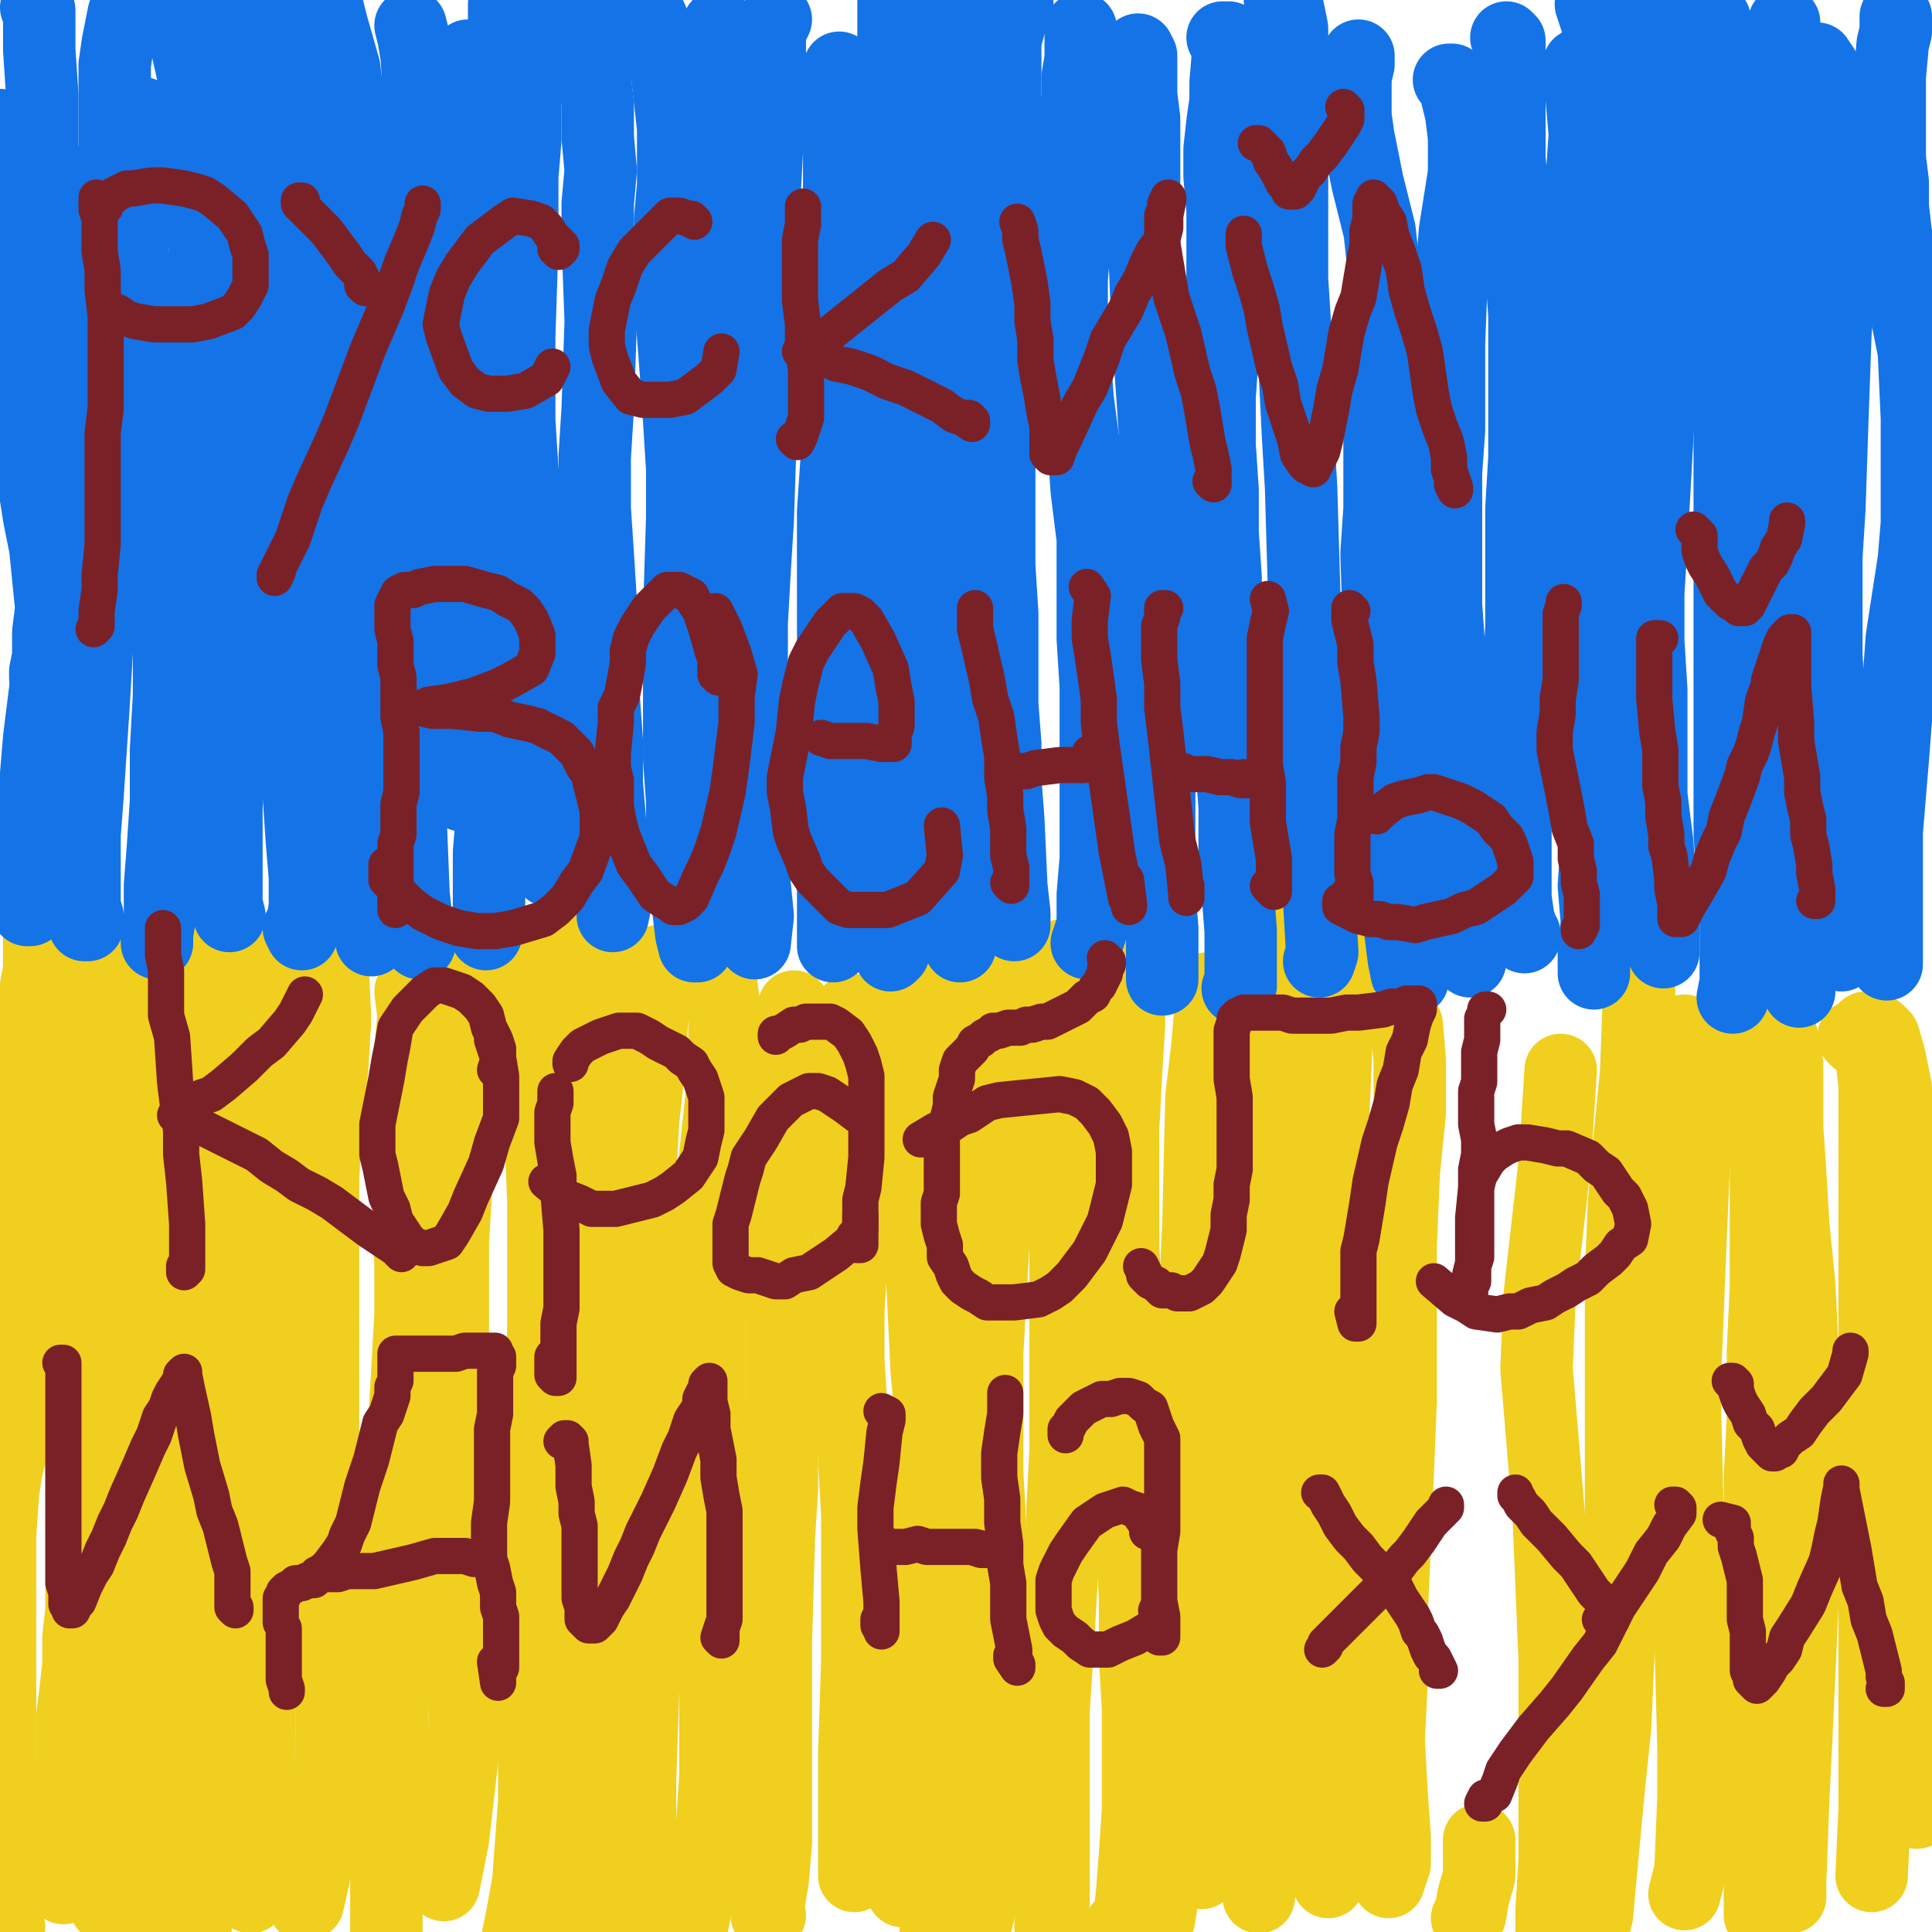 <?xml version="1.0" standalone="yes"?><svg width="640px" height="640px" xmlns="http://www.w3.org/2000/svg" version="1.1"><polyline points="13,307.438 13,307.438 13,307.438 13,306.438 13,306.438 13,307.438 13,309.438 13,316.438 13,321.438 12,326.438 12,332.438 12,338.438 12,345.438 12,352.438 12,359.438 12,366.438 12,373.438 12,387.438 12,395.438 11,403.438 11,410.438 11,417.438 10,425.438 9,432.438 8,440.438 7,448.438 6,455.438 5,463.438 5,471.438 4,479.438 2,487.438 1,494.438 0,508.438 0,515.438 0,521.438 0,527.438 0,532.438 0,537.438 0,542.438 0,546.438 0,550.438 0,555.438 0,559.438 0,563.438 0,567.438 0,571.438 0,575.438 0,579.438 0,583.438 0,586.438 0,590.438 0,593.438 0,596.438 0,600.438 0,606.438 0,609.438 0,612.438 0,615.438 0,618.438 0,622.438 0,625.438 0,627.438 1,630.438 1,633.438 2,635.438 2,637.438 3,638.438 " fill="none" stroke="#f0cf1e" stroke-width="24px" stroke-linecap="round" stroke-linejoin="round" /><polyline points="25,309.438 26,309.438 26,312.438 27,317.438 27,325.438 27,336.438 27,349.438 27,364.438 26,378.438 26,393.438 27,409.438 27,424.438 27,439.438 27,453.438 27,467.438 27,480.438 27,492.438 27,503.438 27,514.438 27,524.438 27,533.438 26,542.438 26,551.438 25,560.438 24,568.438 24,576.438 24,584.438 23,591.438 23,598.438 23,606.438 22,613.438 21,619.438 21,625.438 " fill="none" stroke="#f0cf1e" stroke-width="24px" stroke-linecap="round" stroke-linejoin="round" /><polyline points="33,320.438 33,319.438 34,317.438 34,316.438 35,317.438 35,323.438 36,333.438 37,347.438 38,364.438 38,382.438 39,401.438 41,419.438 42,438.438 42,456.438 42,474.438 42,492.438 42,509.438 42,526.438 41,557.438 41,571.438 39,598.438 38,610.438 36,621.438 35,631.438 " fill="none" stroke="#f0cf1e" stroke-width="24px" stroke-linecap="round" stroke-linejoin="round" /><polyline points="52,325.438 52,323.438 52,323.438 53,336.438 53,349.438 53,365.438 53,378.438 54,397.438 54,437.438 54,462.438 53,481.438 53,498.438 52,515.438 52,531.438 52,547.438 51,562.438 51,577.438 50,592.438 49,602.438 48,610.438 48,619.438 47,630.438 " fill="none" stroke="#f0cf1e" stroke-width="24px" stroke-linecap="round" stroke-linejoin="round" /><polyline points="72,316.438 71,313.438 72,314.438 72,317.438 72,326.438 71,338.438 71,353.438 71,370.438 71,407.438 71,427.438 71,446.438 72,483.438 71,501.438 71,518.438 71,536.438 71,554.438 71,569.438 70,584.438 69,598.438 67,613.438 66,627.438 64,645.438 64,645.438 " fill="none" stroke="#f0cf1e" stroke-width="24px" stroke-linecap="round" stroke-linejoin="round" /><polyline points="94,319.438 94,318.438 95,321.438 95,327.438 95,340.438 94,356.438 93,373.438 93,389.438 92,406.438 92,423.438 91,441.438 91,459.438 91,476.438 88,510.438 87,543.438 86,558.438 86,573.438 85,587.438 85,599.438 84,609.438 83,626.438 83,628.438 " fill="none" stroke="#f0cf1e" stroke-width="24px" stroke-linecap="round" stroke-linejoin="round" /><polyline points="110,315.438 110,317.438 111,337.438 110,354.438 108,371.438 107,390.438 107,408.438 107,425.438 107,442.438 107,458.438 107,474.438 108,488.438 109,502.438 109,517.438 109,532.438 110,547.438 110,560.438 110,574.438 109,587.438 108,599.438 106,611.438 104,621.438 102,630.438 101,631.438 " fill="none" stroke="#f0cf1e" stroke-width="24px" stroke-linecap="round" stroke-linejoin="round" /><polyline points="136,328.438 137,336.438 136,347.438 136,362.438 135,380.438 135,399.438 136,418.438 136,435.438 135,453.438 134,470.438 134,487.438 133,504.438 132,522.438 132,538.438 131,552.438 130,566.438 130,581.438 129,593.438 129,605.438 128,616.438 128,626.438 128,634.438 128,640.438 128,641.438 " fill="none" stroke="#f0cf1e" stroke-width="24px" stroke-linecap="round" stroke-linejoin="round" /><polyline points="155,317.438 156,332.438 156,345.438 154,360.438 152,377.438 151,394.438 150,411.438 150,445.438 150,462.438 151,493.438 152,509.438 152,527.438 153,544.438 154,558.438 154,571.438 153,583.438 150,609.438 147,624.438 " fill="none" stroke="#f0cf1e" stroke-width="24px" stroke-linecap="round" stroke-linejoin="round" /><polyline points="177,314.438 178,315.438 179,323.438 179,336.438 179,353.438 179,374.438 180,397.438 180,420.438 180,441.438 179,462.438 179,481.438 178,499.438 178,517.438 178,535.438 178,552.438 177,568.438 177,582.438 177,596.438 175,623.438 173,634.438 171,644.438 168,655.438 " fill="none" stroke="#f0cf1e" stroke-width="24px" stroke-linecap="round" stroke-linejoin="round" /><polyline points="197,308.438 199,310.438 199,317.438 198,331.438 197,343.438 196,360.438 195,379.438 195,403.438 195,417.438 195,441.438 196,459.438 197,476.438 198,492.438 198,509.438 199,526.438 199,543.438 198,559.438 196,574.438 194,587.438 193,600.438 191,613.438 189,624.438 188,635.438 " fill="none" stroke="#f0cf1e" stroke-width="24px" stroke-linecap="round" stroke-linejoin="round" /><polyline points="218,318.438 218,320.438 218,326.438 216,337.438 215,353.438 213,371.438 212,390.438 212,409.438 213,429.438 214,448.438 215,465.438 215,482.438 215,514.438 215,529.438 214,544.438 213,560.438 212,590.438 212,603.438 211,626.438 210,634.438 210,639.438 212,637.438 " fill="none" stroke="#f0cf1e" stroke-width="24px" stroke-linecap="round" stroke-linejoin="round" /><polyline points="238,325.438 239,326.438 240,334.438 240,346.438 239,363.438 237,382.438 236,402.438 235,423.438 235,444.438 235,463.438 236,501.438 237,519.438 237,536.438 237,552.438 237,588.438 236,603.438 234,617.438 231,629.438 229,639.438 227,649.438 " fill="none" stroke="#f0cf1e" stroke-width="24px" stroke-linecap="round" stroke-linejoin="round" /><polyline points="263,333.438 263,352.438 261,373.438 259,393.438 258,409.438 259,439.438 259,457.438 259,476.438 259,493.438 258,509.438 257,544.438 257,561.438 257,579.438 257,610.438 256,622.438 254,634.438 255,634.438 " fill="none" stroke="#f0cf1e" stroke-width="24px" stroke-linecap="round" stroke-linejoin="round" /><polyline points="282,334.438 284,341.438 285,352.438 284,366.438 283,382.438 282,400.438 282,418.438 281,434.438 281,450.438 282,466.438 284,501.438 284,534.438 284,550.438 283,580.438 283,592.438 283,604.438 283,613.438 283,619.438 283,621.438 " fill="none" stroke="#f0cf1e" stroke-width="24px" stroke-linecap="round" stroke-linejoin="round" /><polyline points="304,328.438 306,355.438 306,373.438 305,392.438 305,413.438 306,433.438 307,454.438 309,474.438 312,494.438 315,513.438 317,548.438 316,562.438 314,577.438 312,591.438 312,605.438 311,618.438 311,628.438 310,636.438 310,642.438 310,645.438 312,642.438 " fill="none" stroke="#f0cf1e" stroke-width="24px" stroke-linecap="round" stroke-linejoin="round" /><polyline points="325,323.438 325,336.438 324,353.438 320,371.438 316,390.438 313,411.438 310,432.438 308,455.438 307,476.438 305,494.438 303,513.438 301,531.438 301,550.438 301,568.438 300,584.438 300,599.438 299,611.438 299,620.438 299,626.438 300,625.438 " fill="none" stroke="#f0cf1e" stroke-width="24px" stroke-linecap="round" stroke-linejoin="round" /><polyline points="330,325.438 331,329.438 331,340.438 331,355.438 330,393.438 329,412.438 328,430.438 327,448.438 327,467.438 327,487.438 328,505.438 329,520.438 329,535.438 330,552.438 330,569.438 330,584.438 329,602.438 327,615.438 326,626.438 324,634.438 323,638.438 " fill="none" stroke="#f0cf1e" stroke-width="24px" stroke-linecap="round" stroke-linejoin="round" /><polyline points="351,318.438 352,316.438 353,317.438 353,320.438 353,328.438 353,342.438 352,359.438 352,379.438 353,399.438 353,419.438 353,439.438 353,459.438 353,480.438 352,499.438 352,517.438 351,534.438 350,551.438 349,566.438 349,593.438 349,606.438 349,619.438 349,630.438 348,637.438 348,638.438 " fill="none" stroke="#f0cf1e" stroke-width="24px" stroke-linecap="round" stroke-linejoin="round" /><polyline points="372,319.438 373,319.438 374,327.438 374,339.438 373,355.438 372,374.438 372,393.438 372,412.438 373,430.438 373,450.438 374,469.438 375,509.438 376,529.438 376,548.438 377,566.438 377,583.438 377,599.438 376,614.438 375,627.438 374,636.438 371,638.438 " fill="none" stroke="#f0cf1e" stroke-width="24px" stroke-linecap="round" stroke-linejoin="round" /><polyline points="398,328.438 400,327.438 401,334.438 400,346.438 398,363.438 397,405.438 396,427.438 395,447.438 394,465.438 394,484.438 393,503.438 393,521.438 390,552.438 389,568.438 389,584.438 388,599.438 387,611.438 386,622.438 384,635.438 384,635.438 " fill="none" stroke="#f0cf1e" stroke-width="24px" stroke-linecap="round" stroke-linejoin="round" /><polyline points="425,311.438 427,317.438 426,327.438 424,339.438 420,369.438 419,387.438 419,404.438 419,422.438 420,439.438 421,456.438 421,474.438 422,510.438 422,529.438 422,547.438 421,565.438 420,599.438 419,612.438 417,628.438 417,628.438 " fill="none" stroke="#f0cf1e" stroke-width="24px" stroke-linecap="round" stroke-linejoin="round" /><polyline points="405,426.438 407,455.438 408,482.438 408,506.438 405,530.438 402,554.438 400,577.438 399,598.438 398,620.438 " fill="none" stroke="#f0cf1e" stroke-width="24px" stroke-linecap="round" stroke-linejoin="round" /><polyline points="466,339.438 467,351.438 467,368.438 465,388.438 464,412.438 464,437.438 464,463.438 463,488.438 462,511.438 461,534.438 461,556.438 460,576.438 461,594.438 462,608.438 462,617.438 460,623.438 " fill="none" stroke="#f0cf1e" stroke-width="24px" stroke-linecap="round" stroke-linejoin="round" /><polyline points="439,294.438 442,296.438 444,302.438 444,316.438 443,337.438 442,361.438 441,384.438 441,407.438 442,428.438 443,448.438 443,469.438 442,490.438 441,512.438 440,552.438 440,570.438 441,587.438 441,603.438 441,614.438 441,620.438 440,623.438 " fill="none" stroke="#f0cf1e" stroke-width="24px" stroke-linecap="round" stroke-linejoin="round" /><polyline points="490,609.438 490,621.438 488,628.438 487,634.438 486,635.438 " fill="none" stroke="#f0cf1e" stroke-width="24px" stroke-linecap="round" stroke-linejoin="round" /><polyline points="517,354.438 515,385.438 510,429.438 509,453.438 513,501.438 514,525.438 515,549.438 515,573.438 515,596.438 515,616.438 514,632.438 514,641.438 514,644.438 " fill="none" stroke="#f0cf1e" stroke-width="24px" stroke-linecap="round" stroke-linejoin="round" /><polyline points="539,320.438 543,328.438 542,355.438 540,375.438 538,398.438 537,421.438 537,442.438 537,461.438 537,482.438 537,505.438 537,528.438 535,572.438 533,591.438 530,623.438 529,634.438 527,642.438 " fill="none" stroke="#f0cf1e" stroke-width="24px" stroke-linecap="round" stroke-linejoin="round" /><polyline points="558,341.438 561,342.438 564,355.438 561,387.438 560,410.438 559,435.438 558,459.438 559,502.438 560,541.438 561,579.438 561,595.438 560,619.438 558,627.438 " fill="none" stroke="#f0cf1e" stroke-width="24px" stroke-linecap="round" stroke-linejoin="round" /><polyline points="577,343.438 580,347.438 583,356.438 584,369.438 585,385.438 585,405.438 585,426.438 584,447.438 584,469.438 583,489.438 583,509.438 582,549.438 582,569.438 583,607.438 583,621.438 583,631.438 583,634.438 " fill="none" stroke="#f0cf1e" stroke-width="24px" stroke-linecap="round" stroke-linejoin="round" /><polyline points="590,342.438 591,346.438 592,352.438 592,361.438 592,373.438 593,388.438 594,405.438 596,425.438 597,445.438 598,467.438 598,488.438 598,510.438 597,532.438 596,554.438 595,576.438 594,596.438 593,623.438 593,628.438 " fill="none" stroke="#f0cf1e" stroke-width="24px" stroke-linecap="round" stroke-linejoin="round" /><polyline points="614,343.438 615,344.438 618,346.438 620,350.438 621,359.438 621,371.438 621,387.438 621,406.438 621,427.438 621,449.438 621,472.438 621,494.438 621,517.438 621,540.438 621,582.438 621,599.438 620,621.438 " fill="none" stroke="#f0cf1e" stroke-width="24px" stroke-linecap="round" stroke-linejoin="round" /><polyline points="618,340.438 619,340.438 622,341.438 624,343.438 626,350.438 628,360.438 629,375.438 629,393.438 630,415.438 631,437.438 631,460.438 632,483.438 633,507.438 634,531.438 635,556.438 635,600.438 " fill="none" stroke="#f0cf1e" stroke-width="24px" stroke-linecap="round" stroke-linejoin="round" /><polyline points="9,301.438 9,301.438 10,301.438 10,300.438 10,298.438 11,291.438 11,284.438 11,276.438 12,267.438 12,256.438 13,244.438 16,220.438 19,197.438 21,186.438 22,176.438 23,157.438 22,148.438 21,138.438 20,128.438 19,118.438 18,108.438 17,88.438 16,78.438 15,58.438 14,48.438 14,39.438 14,31.438 13,16.438 13,3.438 12,2.438 " fill="none" stroke="#1473e7" stroke-width="24px" stroke-linecap="round" stroke-linejoin="round" /><polyline points="28,305.438 28,306.438 29,306.438 29,306.438 29,306.438 29,305.438 29,303.438 28,300.438 28,294.438 28,286.438 28,276.438 29,263.438 31,233.438 32,216.438 33,198.438 34,181.438 34,164.438 35,147.438 36,129.438 37,111.438 37,95.438 38,80.438 38,66.438 38,54.438 38,42.438 38,31.438 38,21.438 39,14.438 41,4.438 " fill="none" stroke="#1473e7" stroke-width="24px" stroke-linecap="round" stroke-linejoin="round" /><polyline points="52,311.438 52,312.438 52,312.438 52,309.438 53,303.438 53,293.438 54,280.438 55,265.438 55,248.438 56,230.438 56,210.438 56,190.438 57,170.438 59,149.438 65,112.438 67,96.438 68,82.438 68,68.438 68,54.438 67,41.438 65,29.438 61,11.438 60,6.438 " fill="none" stroke="#1473e7" stroke-width="24px" stroke-linecap="round" stroke-linejoin="round" /><polyline points="76,303.438 75,299.438 75,291.438 75,280.438 75,267.438 76,251.438 76,233.438 76,214.438 76,194.438 76,174.438 75,154.438 73,134.438 73,116.438 73,98.438 73,82.438 73,66.438 73,51.438 74,38.438 76,26.438 78,16.438 79,2.438 79,0 " fill="none" stroke="#1473e7" stroke-width="24px" stroke-linecap="round" stroke-linejoin="round" /><polyline points="99,307.438 100,309.438 100,309.438 100,306.438 101,300.438 101,290.438 100,278.438 99,263.438 98,247.438 97,229.438 95,211.438 95,193.438 94,175.438 94,158.438 94,128.438 94,113.438 95,98.438 95,86.438 96,74.438 96,62.438 96,51.438 96,30.438 96,21.438 94,12.438 92,4.438 90,0 " fill="none" stroke="#1473e7" stroke-width="24px" stroke-linecap="round" stroke-linejoin="round" /><polyline points="123,309.438 123,311.438 123,311.438 123,311.438 123,308.438 123,303.438 122,283.438 121,270.438 120,254.438 118,219.438 116,201.438 114,183.438 113,166.438 115,132.438 115,117.438 116,90.438 117,79.438 117,68.438 117,58.438 116,47.438 116,38.438 115,30.438 114,22.438 112,15.438 110,8.438 108,0.438 108,1.438 " fill="none" stroke="#1473e7" stroke-width="24px" stroke-linecap="round" stroke-linejoin="round" /><polyline points="140,309.438 139,312.438 139,310.438 138,305.438 137,296.438 136,271.438 136,255.438 135,238.438 135,199.438 135,178.438 135,159.438 135,142.438 137,110.438 138,95.438 138,81.438 138,68.438 139,43.438 139,33.438 138,18.438 137,12.438 136,8.438 136,8.438 " fill="none" stroke="#1473e7" stroke-width="24px" stroke-linecap="round" stroke-linejoin="round" /><polyline points="161,309.438 162,302.438 162,293.438 162,282.438 163,270.438 164,257.438 164,244.438 164,230.438 164,215.438 164,199.438 164,182.438 164,166.438 164,151.438 164,136.438 164,121.438 164,107.438 164,94.438 165,81.438 166,69.438 167,58.438 168,47.438 168,38.438 168,29.438 168,20.438 167,6.438 167,2.438 167,1.438 " fill="none" stroke="#1473e7" stroke-width="24px" stroke-linecap="round" stroke-linejoin="round" /><polyline points="182,288.438 182,278.438 181,264.438 180,249.438 179,234.438 178,218.438 177,202.438 176,186.438 175,171.438 173,155.438 172,139.438 172,125.438 172,111.438 173,80.438 173,70.438 173,58.438 174,46.438 174,32.438 176,23.438 176,15.438 176,8.438 177,2.438 177,0.438 " fill="none" stroke="#1473e7" stroke-width="24px" stroke-linecap="round" stroke-linejoin="round" /><polyline points="203,303.438 204,298.438 203,292.438 203,282.438 202,271.438 201,259.438 201,245.438 200,231.438 199,215.438 199,199.438 198,183.438 197,168.438 197,151.438 198,135.438 199,106.438 198,79.438 198,67.438 199,56.438 198,45.438 198,34.438 197,25.438 196,17.438 195,10.438 194,6.438 " fill="none" stroke="#1473e7" stroke-width="24px" stroke-linecap="round" stroke-linejoin="round" /><polyline points="231,313.438 230,313.438 229,309.438 227,292.438 226,279.438 226,265.438 225,251.438 225,236.438 225,219.438 225,203.438 226,171.438 226,155.438 225,139.438 224,124.438 223,111.438 222,97.438 222,84.438 222,72.438 223,61.438 223,50.438 223,42.438 222,33.438 221,24.438 219,15.438 216,6.438 215,4.438 " fill="none" stroke="#1473e7" stroke-width="24px" stroke-linecap="round" stroke-linejoin="round" /><polyline points="250,312.438 251,303.438 250,293.438 249,281.438 249,268.438 249,253.438 249,223.438 249,206.438 250,188.438 251,172.438 252,142.438 254,127.438 255,114.438 255,102.438 255,90.438 254,79.438 253,69.438 254,50.438 255,40.438 255,23.438 255,15.438 255,10.438 257,6.438 " fill="none" stroke="#1473e7" stroke-width="24px" stroke-linecap="round" stroke-linejoin="round" /><polyline points="276,312.438 276,313.438 276,310.438 276,304.438 276,295.438 276,285.438 277,273.438 277,260.438 276,245.438 276,229.438 276,213.438 276,197.438 276,183.438 276,169.438 277,154.438 278,140.438 279,126.438 279,113.438 279,102.438 278,90.438 278,77.438 278,64.438 278,44.438 278,35.438 278,24.438 278,22.438 " fill="none" stroke="#1473e7" stroke-width="24px" stroke-linecap="round" stroke-linejoin="round" /><polyline points="295,316.438 296,315.438 296,310.438 296,303.438 296,294.438 296,282.438 296,269.438 295,253.438 294,239.438 293,223.438 292,207.438 291,192.438 291,178.438 291,164.438 293,150.438 293,136.438 293,123.438 294,111.438 294,88.438 294,77.438 295,66.438 295,57.438 296,39.438 296,30.438 296,21.438 296,13.438 296,6.438 296,1.438 296,0 " fill="none" stroke="#1473e7" stroke-width="24px" stroke-linecap="round" stroke-linejoin="round" /><polyline points="318,313.438 318,302.438 318,292.438 317,279.438 317,266.438 316,254.438 315,241.438 314,227.438 314,211.438 313,180.438 313,166.438 313,152.438 313,125.438 313,114.438 315,90.438 316,79.438 316,69.438 316,59.438 316,48.438 316,38.438 316,29.438 316,21.438 315,14.438 314,8.438 313,5.438 313,3.438 " fill="none" stroke="#1473e7" stroke-width="24px" stroke-linecap="round" stroke-linejoin="round" /><polyline points="336,306.438 336,302.438 335,293.438 334,271.438 333,258.438 333,246.438 332,233.438 332,218.438 332,203.438 331,187.438 331,171.438 331,155.438 332,139.438 333,124.438 333,112.438 333,100.438 333,90.438 333,68.438 334,58.438 334,49.438 333,31.438 333,22.438 333,13.438 336,2.438 337,1.438 337,2.438 " fill="none" stroke="#1473e7" stroke-width="24px" stroke-linecap="round" stroke-linejoin="round" /><polyline points="360,312.438 362,306.438 362,296.438 363,284.438 363,270.438 363,255.438 363,242.438 363,227.438 362,211.438 362,194.438 362,178.438 360,162.438 359,147.438 357,132.438 355,105.438 355,92.438 356,80.438 356,69.438 357,59.438 357,40.438 357,32.438 357,25.438 358,19.438 358,14.438 358,11.438 358,9.438 358,10.438 " fill="none" stroke="#1473e7" stroke-width="24px" stroke-linecap="round" stroke-linejoin="round" /><polyline points="385,324.438 385,322.438 385,316.438 385,307.438 384,295.438 384,281.438 384,266.438 384,250.438 384,217.438 384,183.438 384,165.438 383,149.438 382,134.438 381,120.438 380,105.438 379,79.438 379,68.438 379,49.438 379,39.438 378,31.438 378,26.438 378,23.438 378,21.438 378,18.438 377,16.438 " fill="none" stroke="#1473e7" stroke-width="24px" stroke-linecap="round" stroke-linejoin="round" /><polyline points="410,327.438 411,326.438 411,319.438 411,308.438 410,295.438 409,281.438 409,267.438 408,253.438 407,239.438 407,224.438 406,208.438 406,191.438 405,176.438 405,162.438 404,147.438 404,131.438 405,117.438 405,92.438 405,80.438 405,69.438 404,58.438 404,49.438 405,40.438 406,33.438 406,27.438 407,15.438 407,12.438 405,12.438 " fill="none" stroke="#1473e7" stroke-width="24px" stroke-linecap="round" stroke-linejoin="round" /><polyline points="437,318.438 438,315.438 437,298.438 436,286.438 436,272.438 435,257.438 435,243.438 434,227.438 433,211.438 432,195.438 431,161.438 430,144.438 429,124.438 429,108.438 428,92.438 428,77.438 428,64.438 428,52.438 428,41.438 428,22.438 428,15.438 428,9.438 427,4.438 426,0 425,0 424,0 " fill="none" stroke="#1473e7" stroke-width="24px" stroke-linecap="round" stroke-linejoin="round" /><polyline points="467,321.438 468,324.438 467,324.438 466,322.438 465,317.438 464,309.438 463,300.438 462,288.438 460,261.438 459,246.438 458,230.438 457,214.438 456,183.438 457,168.438 457,154.438 457,141.438 457,128.438 458,117.438 458,106.438 458,85.438 457,76.438 455,68.438 453,60.438 450,45.438 449,38.438 449,32.438 449,25.438 450,21.438 450,18.438 " fill="none" stroke="#1473e7" stroke-width="24px" stroke-linecap="round" stroke-linejoin="round" /><polyline points="487,318.438 486,311.438 485,301.438 484,287.438 483,272.438 482,257.438 482,242.438 480,214.438 479,200.438 479,185.438 479,171.438 479,156.438 480,142.438 480,127.438 480,113.438 481,88.438 482,76.438 485,57.438 485,45.438 484,37.438 482,29.438 481,26.438 480,26.438 " fill="none" stroke="#1473e7" stroke-width="24px" stroke-linecap="round" stroke-linejoin="round" /><polyline points="505,309.438 505,310.438 503,304.438 502,297.438 502,289.438 502,269.438 503,257.438 503,243.438 503,226.438 504,207.438 504,187.438 504,168.438 505,151.438 505,135.438 505,119.438 505,104.438 504,90.438 501,63.438 500,52.438 500,41.438 500,31.438 500,18.438 500,13.438 499,12.438 " fill="none" stroke="#1473e7" stroke-width="24px" stroke-linecap="round" stroke-linejoin="round" /><polyline points="528,322.438 528,315.438 529,305.438 528,293.438 529,278.438 529,262.438 530,245.438 531,230.438 532,213.438 532,197.438 534,181.438 534,165.438 534,151.438 535,138.438 535,125.438 535,113.438 535,101.438 535,91.438 535,80.438 533,59.438 532,51.438 532,43.438 531,36.438 530,29.438 530,14.438 529,7.438 527,1.438 " fill="none" stroke="#1473e7" stroke-width="24px" stroke-linecap="round" stroke-linejoin="round" /><polyline points="551,315.438 551,312.438 551,305.438 550,294.438 549,279.438 547,263.438 547,245.438 547,228.438 546,212.438 546,196.438 547,180.438 548,162.438 549,144.438 550,128.438 551,113.438 552,93.438 551,74.438 550,61.438 550,49.438 549,37.438 549,27.438 549,18.438 549,9.438 549,2.438 549,0 548,0.438 " fill="none" stroke="#1473e7" stroke-width="24px" stroke-linecap="round" stroke-linejoin="round" /><polyline points="574,330.438 575,325.438 575,317.438 575,306.438 574,292.438 573,276.438 573,259.438 573,242.438 573,226.438 573,209.438 573,192.438 573,175.438 573,159.438 573,143.438 573,129.438 573,116.438 573,103.438 573,91.438 572,79.438 572,68.438 571,57.438 570,47.438 570,37.438 570,29.438 570,21.438 570,15.438 569,10.438 568,6.438 568,6.438 " fill="none" stroke="#1473e7" stroke-width="24px" stroke-linecap="round" stroke-linejoin="round" /><polyline points="596,328.438 596,327.438 596,323.438 596,317.438 595,307.438 594,294.438 593,265.438 593,249.438 592,233.438 592,200.438 592,184.438 592,169.438 593,155.438 593,142.438 593,129.438 594,116.438 594,103.438 594,91.438 592,66.438 592,54.438 591,42.438 591,31.438 591,14.438 591,7.438 " fill="none" stroke="#1473e7" stroke-width="24px" stroke-linecap="round" stroke-linejoin="round" /><polyline points="610,314.438 610,316.438 610,315.438 609,312.438 609,306.438 608,297.438 608,286.438 607,274.438 607,261.438 606,232.438 605,217.438 605,184.438 606,168.438 607,138.438 608,110.438 609,98.438 609,86.438 609,75.438 609,65.438 608,46.438 607,38.438 606,31.438 605,26.438 604,22.438 602,19.438 " fill="none" stroke="#1473e7" stroke-width="24px" stroke-linecap="round" stroke-linejoin="round" /><polyline points="625,319.438 625,318.438 625,316.438 625,312.438 625,305.438 625,296.438 625,286.438 625,275.438 626,263.438 627,251.438 629,225.438 630,211.438 632,198.438 634,185.438 635,173.438 635,149.438 635,138.438 634,116.438 632,106.438 631,96.438 630,86.438 628,77.438 627,68.438 627,60.438 626,52.438 626,45.438 626,38.438 626,31.438 626,25.438 627,14.438 628,10.438 628,7.438 628,6.438 628,5.438 " fill="none" stroke="#1473e7" stroke-width="24px" stroke-linecap="round" stroke-linejoin="round" /><polyline points="15,224.438 15,222.438 16,217.438 16,209.438 17,201.438 15,181.438 13,171.438 10,152.438 8,143.438 6,124.438 5,115.438 3,100.438 2,94.438 0,81.438 0,75.438 0,62.438 0,56.438 0,51.438 0,47.438 0,41.438 " fill="none" stroke="#1473e7" stroke-width="24px" stroke-linecap="round" stroke-linejoin="round" /><polyline points="53,205.438 51,200.438 50,190.438 49,179.438 48,168.438 47,154.438 46,137.438 45,118.438 44,99.438 44,82.438 46,51.438 47,37.438 " fill="none" stroke="#1473e7" stroke-width="24px" stroke-linecap="round" stroke-linejoin="round" /><polyline points="153,263.438 152,253.438 151,240.438 150,225.438 148,208.438 148,190.438 147,173.438 148,139.438 148,122.438 149,105.438 151,89.438 152,74.438 153,62.438 154,50.438 155,38.438 155,18.438 " fill="none" stroke="#1473e7" stroke-width="24px" stroke-linecap="round" stroke-linejoin="round" /><polyline points="237,254.438 238,255.438 238,252.438 238,245.438 237,233.438 237,216.438 237,196.438 236,175.438 236,154.438 234,133.438 234,112.438 234,91.438 235,72.438 236,56.438 236,42.438 237,31.438 237,21.438 238,8.438 " fill="none" stroke="#1473e7" stroke-width="24px" stroke-linecap="round" stroke-linejoin="round" /><polyline points="516,260.438 518,247.438 518,232.438 516,213.438 515,189.438 515,160.438 516,130.438 519,102.438 522,78.438 524,59.438 525,44.438 523,21.438 " fill="none" stroke="#1473e7" stroke-width="24px" stroke-linecap="round" stroke-linejoin="round" /><polyline points="32,65.438 32,67.438 32,69.438 33,72.438 33,77.438 33,83.438 34,89.438 34,96.438 35,104.438 35,112.438 35,127.438 35,135.438 34,143.438 34,150.438 34,157.438 34,164.438 34,170.438 34,175.438 34,180.438 33,190.438 33,195.438 32,202.438 32,204.438 32,207.438 31,208.438 " fill="none" stroke="#7a2128" stroke-width="12px" stroke-linecap="round" stroke-linejoin="round" /><polyline points="35,68.438 35,68.438 35,67.438 37,65.438 38,64.438 40,63.438 42,62.438 44,62.438 50,61.438 54,61.438 61,62.438 65,63.438 68,64.438 71,66.438 77,71.438 79,74.438 81,77.438 82,81.438 83,84.438 83,90.438 83,94.438 81,98.438 79,101.438 77,103.438 69,106.438 64,107.438 59,107.438 51,107.438 45,106.438 42,105.438 39,103.438 " fill="none" stroke="#7a2128" stroke-width="12px" stroke-linecap="round" stroke-linejoin="round" /><polyline points="100,66.438 100,66.438 99,66.438 99,66.438 99,66.438 99,67.438 100,68.438 102,70.438 108,76.438 111,80.438 114,84.438 116,87.438 119,90.438 120,92.438 121,94.438 121,95.438 121,95.438 120,94.438 " fill="none" stroke="#7a2128" stroke-width="12px" stroke-linecap="round" stroke-linejoin="round" /><polyline points="140,67.438 140,67.438 140,67.438 140,69.438 139,71.438 138,75.438 136,80.438 133,87.438 131,93.438 128,101.438 125,108.438 122,115.438 119,123.438 116,131.438 113,139.438 110,146.438 104,159.438 101,166.438 99,172.438 97,178.438 95,182.438 93,186.438 92,188.438 91,190.438 91,191.438 92,189.438 " fill="none" stroke="#7a2128" stroke-width="12px" stroke-linecap="round" stroke-linejoin="round" /><polyline points="184,82.438 185,82.438 185,83.438 186,82.438 186,81.438 185,80.438 183,78.438 181,75.438 179,73.438 176,72.438 170,71.438 167,73.438 159,79.438 156,83.438 153,87.438 150,92.438 148,97.438 147,102.438 146,107.438 147,111.438 151,122.438 154,126.438 158,129.438 162,130.438 168,130.438 174,129.438 181,125.438 182,123.438 183,121.438 " fill="none" stroke="#7a2128" stroke-width="12px" stroke-linecap="round" stroke-linejoin="round" /><polyline points="230,73.438 230,73.438 229,72.438 228,72.438 225,71.438 222,71.438 219,74.438 216,77.438 213,80.438 210,83.438 207,88.438 205,94.438 203,99.438 201,109.438 201,114.438 202,118.438 205,126.438 209,131.438 213,132.438 217,132.438 222,132.438 227,131.438 235,125.438 238,122.438 239,116.438 239,116.438 " fill="none" stroke="#7a2128" stroke-width="12px" stroke-linecap="round" stroke-linejoin="round" /><polyline points="266,68.438 266,71.438 266,74.438 265,79.438 265,85.438 265,92.438 265,99.438 266,107.438 266,115.438 267,122.438 267,128.438 267,134.438 267,138.438 266,141.438 265,144.438 264,146.438 263,145.438 " fill="none" stroke="#7a2128" stroke-width="12px" stroke-linecap="round" stroke-linejoin="round" /><polyline points="309,79.438 306,84.438 300,91.438 295,94.438 290,98.438 285,102.438 280,106.438 275,110.438 271,112.438 268,114.438 266,115.438 265,116.438 265,116.438 267,117.438 269,117.438 273,118.438 277,120.438 282,121.438 288,123.438 294,126.438 300,128.438 306,131.438 312,134.438 316,137.438 319,138.438 322,140.438 322,139.438 321,138.438 " fill="none" stroke="#7a2128" stroke-width="12px" stroke-linecap="round" stroke-linejoin="round" /><polyline points="337,73.438 338,76.438 338,79.438 339,83.438 340,88.438 341,93.438 342,100.438 342,106.438 343,112.438 343,119.438 344,125.438 345,130.438 346,136.438 347,141.438 347,146.438 347,150.438 348,151.438 350,151.438 351,148.438 353,144.438 358,133.438 361,128.438 365,118.438 367,112.438 370,107.438 373,102.438 375,97.438 378,92.438 380,87.438 382,83.438 385,79.438 386,75.438 386,71.438 387,66.438 387,65.438 387,65.438 386,67.438 386,69.438 385,71.438 385,75.438 385,80.438 386,86.438 387,92.438 388,98.438 390,104.438 392,110.438 395,123.438 397,129.438 398,134.438 399,140.438 400,146.438 401,150.438 402,155.438 402,160.438 401,159.438 " fill="none" stroke="#7a2128" stroke-width="12px" stroke-linecap="round" stroke-linejoin="round" /><polyline points="412,78.438 412,78.438 412,77.438 412,77.438 412,79.438 412,81.438 413,85.438 414,89.438 416,95.438 418,102.438 419,108.438 422,121.438 424,127.438 425,133.438 429,145.438 430,150.438 432,153.438 433,154.438 435,155.438 435,155.438 438,149.438 439,145.438 441,135.438 442,129.438 444,122.438 446,110.438 448,103.438 450,98.438 451,92.438 452,86.438 453,81.438 453,76.438 454,72.438 454,69.438 454,67.438 455,66.438 455,65.438 455,65.438 456,66.438 457,67.438 458,70.438 460,73.438 461,78.438 463,83.438 465,89.438 466,96.438 468,103.438 470,109.438 472,116.438 473,123.438 474,130.438 475,135.438 477,141.438 479,146.438 480,151.438 480,155.438 482,161.438 482,162.438 482,162.438 481,160.438 " fill="none" stroke="#7a2128" stroke-width="12px" stroke-linecap="round" stroke-linejoin="round" /><polyline points="416,47.438 416,47.438 417,47.438 417,47.438 418,48.438 420,50.438 421,53.438 423,56.438 424,58.438 425,60.438 426,61.438 427,63.438 427,63.438 428,63.438 429,63.438 430,62.438 431,60.438 432,58.438 434,56.438 436,53.438 438,51.438 441,47.438 443,44.438 445,41.438 446,39.438 446,36.438 445,35.438 " fill="none" stroke="#7a2128" stroke-width="12px" stroke-linecap="round" stroke-linejoin="round" /><polyline points="131,198.438 131,198.438 130,200.438 130,202.438 130,204.438 130,208.438 131,212.438 131,216.438 131,220.438 132,224.438 132,229.438 132,233.438 132,237.438 133,242.438 133,250.438 133,254.438 133,258.438 133,262.438 132,266.438 132,269.438 132,273.438 132,276.438 131,279.438 131,283.438 131,286.438 131,289.438 131,293.438 131,295.438 131,297.438 131,299.438 131,301.438 131,297.438 " fill="none" stroke="#7a2128" stroke-width="12px" stroke-linecap="round" stroke-linejoin="round" /><polyline points="132,196.438 134,195.438 135,195.438 137,195.438 139,194.438 144,193.438 147,193.438 154,193.438 161,195.438 165,196.438 168,198.438 172,200.438 174,202.438 176,205.438 178,210.438 178,213.438 178,216.438 176,221.438 169,225.438 165,227.438 157,230.438 153,231.438 149,232.438 142,233.438 140,234.438 138,234.438 138,234.438 138,234.438 138,234.438 139,234.438 143,235.438 146,235.438 150,235.438 159,236.438 164,236.438 169,238.438 174,239.438 178,240.438 186,244.438 191,249.438 193,253.438 195,256.438 197,264.438 198,268.438 198,272.438 198,277.438 194,288.438 191,292.438 188,297.438 184,301.438 180,304.438 170,307.438 164,308.438 158,308.438 152,307.438 146,305.438 140,302.438 136,299.438 128,291.438 128,286.438 " fill="none" stroke="#7a2128" stroke-width="12px" stroke-linecap="round" stroke-linejoin="round" /><polyline points="237,223.438 238,224.438 238,224.438 237,222.438 237,220.438 237,218.438 236,215.438 234,208.438 233,205.438 232,202.438 230,199.438 229,197.438 227,196.438 225,195.438 223,195.438 221,195.438 220,196.438 218,198.438 215,201.438 213,204.438 211,207.438 209,211.438 208,215.438 208,219.438 207,225.438 206,230.438 204,234.438 204,239.438 203,249.438 203,254.438 204,258.438 204,263.438 204,267.438 205,272.438 206,276.438 208,281.438 210,286.438 213,290.438 215,293.438 217,296.438 220,298.438 222,299.438 223,300.438 225,300.438 227,299.438 229,297.438 232,290.438 234,286.438 236,281.438 238,275.438 241,262.438 242,255.438 244,239.438 244,230.438 245,223.438 243,216.438 240,208.438 237,202.438 " fill="none" stroke="#7a2128" stroke-width="12px" stroke-linecap="round" stroke-linejoin="round" /><polyline points="272,244.438 275,245.438 278,245.438 284,245.438 287,245.438 292,246.438 294,246.438 295,246.438 295,246.438 296,246.438 296,245.438 296,245.438 296,244.438 296,243.438 297,240.438 297,237.438 297,232.438 296,227.438 295,221.438 291,212.438 287,205.438 285,203.438 283,202.438 279,202.438 277,204.438 275,206.438 273,209.438 271,212.438 269,215.438 267,219.438 266,223.438 265,227.438 264,232.438 263,242.438 261,252.438 260,257.438 260,262.438 261,267.438 262,275.438 263,278.438 266,285.438 267,288.438 269,291.438 274,296.438 276,298.438 278,300.438 281,301.438 284,301.438 288,301.438 294,301.438 299,299.438 304,297.438 312,288.438 313,283.438 312,273.438 " fill="none" stroke="#7a2128" stroke-width="12px" stroke-linecap="round" stroke-linejoin="round" /><polyline points="323,201.438 323,201.438 323,202.438 323,202.438 323,204.438 323,208.438 324,212.438 327,225.438 328,231.438 330,237.438 331,244.438 332,250.438 332,257.438 333,263.438 333,268.438 334,274.438 334,283.438 335,287.438 335,290.438 335,292.438 335,293.438 335,293.438 334,292.438 " fill="none" stroke="#7a2128" stroke-width="12px" stroke-linecap="round" stroke-linejoin="round" /><polyline points="334,255.438 340,255.438 343,254.438 351,253.438 359,253.438 361,252.438 362,252.438 362,251.438 361,249.438 " fill="none" stroke="#7a2128" stroke-width="12px" stroke-linecap="round" stroke-linejoin="round" /><polyline points="360,194.438 362,197.438 361,205.438 361,211.438 362,217.438 363,224.438 364,231.438 364,239.438 365,247.438 367,261.438 368,268.438 370,282.438 371,287.438 373,297.438 374,299.438 374,300.438 374,299.438 373,291.438 " fill="none" stroke="#7a2128" stroke-width="12px" stroke-linecap="round" stroke-linejoin="round" /><polyline points="385,201.438 386,201.438 385,202.438 385,204.438 384,207.438 384,212.438 384,218.438 385,226.438 385,234.438 386,242.438 387,251.438 388,260.438 389,269.438 390,278.438 392,286.438 393,296.438 393,297.438 393,293.438 " fill="none" stroke="#7a2128" stroke-width="12px" stroke-linecap="round" stroke-linejoin="round" /><polyline points="392,255.438 394,256.438 396,256.438 400,256.438 404,257.438 408,257.438 411,258.438 413,258.438 414,258.438 414,258.438 412,257.438 " fill="none" stroke="#7a2128" stroke-width="12px" stroke-linecap="round" stroke-linejoin="round" /><polyline points="420,198.438 421,202.438 420,206.438 419,211.438 419,217.438 419,224.438 419,231.438 419,239.438 419,246.438 419,253.438 420,259.438 420,266.438 420,272.438 422,284.438 422,290.438 422,293.438 422,295.438 420,293.438 " fill="none" stroke="#7a2128" stroke-width="12px" stroke-linecap="round" stroke-linejoin="round" /><polyline points="447,201.438 447,202.438 448,202.438 447,203.438 447,205.438 448,209.438 449,213.438 449,219.438 450,225.438 451,237.438 451,242.438 450,247.438 450,252.438 449,257.438 449,262.438 449,267.438 449,271.438 448,276.438 448,281.438 448,285.438 448,289.438 449,292.438 449,296.438 449,298.438 449,299.438 449,299.438 448,298.438 447,295.438 " fill="none" stroke="#7a2128" stroke-width="12px" stroke-linecap="round" stroke-linejoin="round" /><polyline points="454,269.438 456,270.438 457,269.438 458,268.438 462,265.438 465,264.438 470,263.438 473,262.438 475,262.438 478,263.438 481,264.438 484,265.438 488,267.438 491,269.438 494,271.438 496,274.438 499,277.438 500,279.438 501,282.438 502,285.438 502,287.438 502,288.438 502,290.438 500,292.438 498,294.438 492,298.438 489,300.438 485,301.438 481,303.438 472,305.438 469,306.438 463,305.438 460,305.438 457,304.438 454,304.438 450,303.438 444,300.438 444,298.438 " fill="none" stroke="#7a2128" stroke-width="12px" stroke-linecap="round" stroke-linejoin="round" /><polyline points="518,199.438 518,200.438 517,203.438 517,207.438 517,213.438 517,219.438 517,225.438 516,231.438 516,236.438 515,242.438 515,248.438 516,253.438 517,258.438 519,268.438 520,274.438 522,279.438 522,284.438 523,288.438 523,292.438 524,296.438 524,300.438 524,304.438 524,306.438 523,308.438 523,307.438 " fill="none" stroke="#7a2128" stroke-width="12px" stroke-linecap="round" stroke-linejoin="round" /><polyline points="550,211.438 549,211.438 548,211.438 548,213.438 548,216.438 548,220.438 548,225.438 548,231.438 549,242.438 550,248.438 550,260.438 551,265.438 551,270.438 552,276.438 552,280.438 553,283.438 554,291.438 554,294.438 555,299.438 555,302.438 555,303.438 555,304.438 555,304.438 556,304.438 557,304.438 558,302.438 559,300.438 562,295.438 566,288.438 567,284.438 569,279.438 571,275.438 572,270.438 574,265.438 577,257.438 578,253.438 580,249.438 581,246.438 582,242.438 583,239.438 584,232.438 585,229.438 586,227.438 586,225.438 587,222.438 589,216.438 590,213.438 591,211.438 592,210.438 593,209.438 594,209.438 594,210.438 594,211.438 594,214.438 594,218.438 594,227.438 595,239.438 595,245.438 597,257.438 597,262.438 598,267.438 599,271.438 599,276.438 600,280.438 601,286.438 601,289.438 602,294.438 602,296.438 602,297.438 602,298.438 601,298.438 " fill="none" stroke="#7a2128" stroke-width="12px" stroke-linecap="round" stroke-linejoin="round" /><polyline points="561,175.438 562,176.438 563,177.438 563,178.438 563,180.438 563,182.438 564,185.438 565,187.438 567,190.438 568,192.438 569,194.438 570,196.438 572,198.438 573,199.438 575,200.438 576,201.438 577,201.438 578,201.438 579,200.438 580,198.438 581,196.438 584,190.438 585,188.438 587,186.438 588,184.438 589,181.438 591,178.438 592,173.438 592,172.438 592,172.438 " fill="none" stroke="#7a2128" stroke-width="12px" stroke-linecap="round" stroke-linejoin="round" /><polyline points="54,307.438 54,308.438 54,309.438 54,312.438 54,316.438 55,321.438 55,336.438 57,343.438 58,358.438 60,374.438 60,382.438 61,391.438 62,405.438 62,410.438 62,415.438 62,418.438 62,420.438 61,421.438 61,421.438 61,419.438 " fill="none" stroke="#7a2128" stroke-width="12px" stroke-linecap="round" stroke-linejoin="round" /><polyline points="101,329.438 101,329.438 100,331.438 99,333.438 98,335.438 96,338.438 90,345.438 86,348.438 84,350.438 81,353.438 74,359.438 70,362.438 67,363.438 63,366.438 61,367.438 59,368.438 58,369.438 59,369.438 60,370.438 61,370.438 63,371.438 67,373.438 75,377.438 79,379.438 85,382.438 90,386.438 95,389.438 99,392.438 105,395.438 110,398.438 114,401.438 118,404.438 122,407.438 125,409.438 128,411.438 131,413.438 133,414.438 133,415.438 133,415.438 132,414.438 " fill="none" stroke="#7a2128" stroke-width="12px" stroke-linecap="round" stroke-linejoin="round" /><polyline points="164,354.438 165,351.438 165,349.438 165,347.438 164,344.438 162,340.438 161,336.438 159,333.438 156,330.438 153,328.438 150,327.438 147,326.438 144,326.438 141,328.438 139,330.438 135,334.438 131,340.438 130,346.438 129,351.438 128,357.438 127,362.438 126,367.438 125,372.438 125,377.438 125,382.438 126,386.438 127,391.438 128,396.438 130,400.438 131,404.438 135,410.438 137,412.438 140,413.438 142,413.438 145,412.438 148,411.438 150,408.438 154,401.438 156,396.438 161,385.438 163,378.438 166,370.438 166,363.438 166,356.438 165,350.438 163,344.438 " fill="none" stroke="#7a2128" stroke-width="12px" stroke-linecap="round" stroke-linejoin="round" /><polyline points="184,361.438 184,365.438 183,368.438 183,373.438 183,378.438 184,384.438 185,389.438 185,395.438 186,407.438 186,412.438 186,418.438 186,424.438 186,429.438 186,433.438 185,438.438 185,443.438 185,448.438 185,452.438 185,454.438 185,456.438 185,456.438 184,456.438 183,455.438 183,449.438 " fill="none" stroke="#7a2128" stroke-width="12px" stroke-linecap="round" stroke-linejoin="round" /><polyline points="189,352.438 189,351.438 191,348.438 193,346.438 197,344.438 199,343.438 205,341.438 208,341.438 211,341.438 215,343.438 218,345.438 224,348.438 226,350.438 229,352.438 230,354.438 232,357.438 234,363.438 234,365.438 234,371.438 234,374.438 233,378.438 232,383.438 228,389.438 223,393.438 220,395.438 216,397.438 212,398.438 204,400.438 196,400.438 192,398.438 187,396.438 181,391.438 " fill="none" stroke="#7a2128" stroke-width="12px" stroke-linecap="round" stroke-linejoin="round" /><polyline points="258,342.438 257,343.438 257,343.438 257,343.438 257,342.438 258,342.438 260,341.438 263,339.438 265,339.438 267,338.438 269,338.438 271,338.438 273,338.438 275,338.438 277,339.438 281,342.438 283,345.438 285,349.438 286,352.438 287,356.438 287,362.438 287,367.438 287,372.438 287,378.438 287,383.438 286,393.438 285,397.438 285,401.438 285,407.438 285,410.438 285,411.438 285,412.438 284,412.438 283,409.438 " fill="none" stroke="#7a2128" stroke-width="12px" stroke-linecap="round" stroke-linejoin="round" /><polyline points="284,369.438 280,366.438 277,364.438 274,362.438 271,361.438 268,361.438 262,364.438 259,367.438 256,370.438 252,377.438 250,380.438 248,383.438 247,387.438 246,390.438 245,394.438 244,398.438 243,402.438 242,405.438 242,408.438 242,415.438 242,418.438 243,420.438 245,421.438 248,422.438 251,422.438 257,424.438 260,424.438 263,422.438 268,421.438 277,415.438 283,410.438 285,407.438 285,402.438 " fill="none" stroke="#7a2128" stroke-width="12px" stroke-linecap="round" stroke-linejoin="round" /><polyline points="366,317.438 367,318.438 367,319.438 366,321.438 366,322.438 365,324.438 364,326.438 363,327.438 362,329.438 360,330.438 357,333.438 353,335.438 351,336.438 347,338.438 345,338.438 342,339.438 340,339.438 338,340.438 334,340.438 331,341.438 329,341.438 328,342.438 326,343.438 325,344.438 323,345.438 322,347.438 320,349.438 318,351.438 317,354.438 317,357.438 316,360.438 315,363.438 315,366.438 314,370.438 312,376.438 312,380.438 312,388.438 312,395.438 311,398.438 311,402.438 311,405.438 312,409.438 313,412.438 313,416.438 315,419.438 316,422.438 317,424.438 319,426.438 322,428.438 324,429.438 327,431.438 330,431.438 333,431.438 336,431.438 344,430.438 348,428.438 351,426.438 355,422.438 358,418.438 361,414.438 366,404.438 369,392.438 369,386.438 369,381.438 368,376.438 366,372.438 363,368.438 360,365.438 356,363.438 351,362.438 341,363.438 331,364.438 327,365.438 324,367.438 321,369.438 318,370.438 315,372.438 313,373.438 310,374.438 305,377.438 " fill="none" stroke="#7a2128" stroke-width="12px" stroke-linecap="round" stroke-linejoin="round" /><polyline points="378,419.438 379,421.438 379,422.438 380,423.438 381,424.438 383,425.438 385,427.438 388,427.438 390,428.438 392,428.438 394,428.438 396,427.438 398,426.438 400,424.438 404,418.438 405,415.438 406,411.438 407,407.438 407,402.438 408,397.438 408,392.438 409,387.438 409,380.438 409,374.438 409,363.438 408,357.438 408,352.438 408,348.438 408,341.438 409,338.438 409,337.438 410,336.438 411,336.438 412,335.438 414,335.438 416,335.438 418,335.438 421,335.438 425,335.438 428,336.438 432,336.438 437,336.438 441,336.438 446,335.438 450,335.438 458,334.438 461,333.438 464,333.438 466,332.438 468,332.438 469,332.438 470,332.438 470,332.438 470,334.438 469,336.438 468,339.438 467,344.438 465,348.438 464,354.438 462,359.438 461,365.438 459,372.438 457,378.438 454,391.438 453,398.438 452,404.438 451,410.438 450,414.438 450,423.438 450,427.438 450,431.438 450,434.438 450,438.438 449,438.438 448,434.438 " fill="none" stroke="#7a2128" stroke-width="12px" stroke-linecap="round" stroke-linejoin="round" /><polyline points="492,334.438 493,334.438 493,334.438 493,334.438 492,335.438 491,337.438 491,339.438 491,344.438 490,348.438 490,352.438 490,358.438 489,361.438 489,368.438 489,372.438 490,377.438 490,382.438 489,387.438 489,391.438 489,395.438 489,400.438 489,404.438 489,409.438 489,413.438 489,416.438 488,419.438 488,422.438 488,424.438 487,426.438 487,426.438 487,427.438 486,427.438 486,428.438 485,428.438 485,429.438 485,429.438 486,430.438 486,429.438 487,428.438 487,425.438 487,422.438 488,418.438 488,413.438 488,408.438 488,403.438 489,393.438 490,389.438 493,384.438 495,382.438 498,380.438 500,379.438 503,378.438 506,378.438 512,379.438 516,380.438 519,380.438 526,383.438 529,386.438 532,388.438 534,391.438 536,394.438 538,396.438 540,400.438 541,405.438 540,410.438 537,412.438 535,415.438 533,417.438 529,420.438 526,423.438 522,425.438 519,427.438 515,429.438 512,431.438 507,432.438 503,434.438 500,434.438 496,435.438 489,434.438 486,432.438 482,430.438 475,424.438 " fill="none" stroke="#7a2128" stroke-width="12px" stroke-linecap="round" stroke-linejoin="round" /><polyline points="20,451.438 20,451.438 20,451.438 20,451.438 21,451.438 21,452.438 21,454.438 21,457.438 21,461.438 21,466.438 21,472.438 21,478.438 21,485.438 21,491.438 21,498.438 21,504.438 21,510.438 21,515.438 21,521.438 21,524.438 22,527.438 22,530.438 22,531.438 23,532.438 23,533.438 24,533.438 24,533.438 25,531.438 26,530.438 28,525.438 30,521.438 32,518.438 34,513.438 36,509.438 38,504.438 40,500.438 42,495.438 46,486.438 49,479.438 51,475.438 52,472.438 53,469.438 55,466.438 56,463.438 57,461.438 59,458.438 60,456.438 60,455.438 61,454.438 61,455.438 62,460.438 64,469.438 65,475.438 66,480.438 67,485.438 70,495.438 71,500.438 73,505.438 74,509.438 75,513.438 76,517.438 77,520.438 77,523.438 77,528.438 77,530.438 77,532.438 78,533.438 78,532.438 " fill="none" stroke="#7a2128" stroke-width="12px" stroke-linecap="round" stroke-linejoin="round" /><polyline points="95,560.438 95,559.438 95,559.438 94,556.438 94,554.438 94,552.438 94,550.438 94,546.438 94,543.438 94,539.438 93,537.438 93,534.438 93,529.438 94,528.438 94,527.438 95,526.438 95,526.438 97,525.438 98,524.438 100,524.438 102,523.438 104,523.438 105,521.438 107,520.438 109,518.438 112,514.438 114,511.438 115,508.438 117,504.438 118,500.438 119,496.438 120,492.438 123,483.438 124,479.438 125,475.438 126,471.438 128,468.438 129,465.438 130,462.438 130,459.438 131,457.438 131,455.438 131,453.438 131,452.438 131,450.438 131,449.438 131,448.438 131,448.438 132,448.438 134,448.438 135,448.438 137,448.438 139,448.438 141,448.438 144,448.438 146,448.438 149,448.438 151,448.438 154,447.438 156,447.438 157,447.438 159,447.438 160,447.438 161,447.438 163,447.438 164,447.438 164,448.438 164,448.438 165,449.438 165,452.438 164,454.438 164,458.438 164,461.438 164,465.438 164,468.438 163,473.438 163,478.438 163,483.438 163,488.438 163,497.438 162,504.438 162,507.438 162,510.438 162,513.438 162,516.438 163,519.438 164,524.438 165,527.438 165,529.438 165,532.438 166,535.438 166,539.438 166,545.438 166,547.438 166,549.438 166,552.438 165,554.438 165,555.438 165,557.438 165,557.438 165,557.438 164,550.438 " fill="none" stroke="#7a2128" stroke-width="12px" stroke-linecap="round" stroke-linejoin="round" /><polyline points="157,516.438 157,516.438 157,516.438 154,515.438 150,515.438 144,515.438 137,517.438 124,520.438 115,520.438 112,521.438 109,521.438 108,521.438 " fill="none" stroke="#7a2128" stroke-width="12px" stroke-linecap="round" stroke-linejoin="round" /><polyline points="186,477.438 187,476.438 187,476.438 187,476.438 188,476.438 188,476.438 188,476.438 188,476.438 189,477.438 189,478.438 190,485.438 190,489.438 190,492.438 191,497.438 191,501.438 192,505.438 192,513.438 192,517.438 192,521.438 192,524.438 192,527.438 192,529.438 193,532.438 193,534.438 193,536.438 194,537.438 195,538.438 196,538.438 196,538.438 197,538.438 199,536.438 200,534.438 201,532.438 203,529.438 205,525.438 207,521.438 209,516.438 211,512.438 213,507.438 218,497.438 222,488.438 225,480.438 227,476.438 229,470.438 231,467.438 232,465.438 232,463.438 233,461.438 234,460.438 234,459.438 234,458.438 234,458.438 235,457.438 235,458.438 235,459.438 235,461.438 235,464.438 236,468.438 236,473.438 237,478.438 238,483.438 238,489.438 239,495.438 240,500.438 240,506.438 240,512.438 240,517.438 240,522.438 240,526.438 240,530.438 240,534.438 240,536.438 239,539.438 239,540.438 239,542.438 239,542.438 239,543.438 238,542.438 239,539.438 " fill="none" stroke="#7a2128" stroke-width="12px" stroke-linecap="round" stroke-linejoin="round" /><polyline points="292,467.438 294,468.438 294,468.438 294,470.438 293,474.438 292,484.438 291,491.438 290,499.438 290,506.438 291,519.438 292,530.438 292,534.438 292,537.438 292,540.438 292,540.438 292,540.438 292,539.438 291,538.438 291,536.438 " fill="none" stroke="#7a2128" stroke-width="12px" stroke-linecap="round" stroke-linejoin="round" /><polyline points="291,510.438 293,511.438 295,512.438 297,512.438 300,512.438 304,511.438 307,512.438 311,512.438 315,512.438 318,512.438 322,512.438 325,513.438 327,513.438 328,513.438 328,513.438 327,513.438 323,512.438 " fill="none" stroke="#7a2128" stroke-width="12px" stroke-linecap="round" stroke-linejoin="round" /><polyline points="333,461.438 333,464.438 333,468.438 332,474.438 331,481.438 331,489.438 332,496.438 332,504.438 333,511.438 333,518.438 334,524.438 334,531.438 334,536.438 335,541.438 336,546.438 336,549.438 337,551.438 337,552.438 335,549.438 335,548.438 " fill="none" stroke="#7a2128" stroke-width="12px" stroke-linecap="round" stroke-linejoin="round" /><polyline points="353,475.438 353,475.438 353,474.438 353,473.438 354,472.438 355,470.438 357,468.438 359,466.438 361,465.438 363,464.438 365,463.438 368,463.438 371,462.438 374,462.438 377,463.438 379,465.438 381,466.438 382,469.438 383,472.438 385,476.438 385,481.438 385,491.438 385,496.438 385,502.438 385,507.438 384,513.438 384,519.438 384,525.438 384,530.438 385,535.438 385,539.438 385,542.438 385,542.438 385,542.438 385,542.438 384,542.438 381,540.438 " fill="none" stroke="#7a2128" stroke-width="12px" stroke-linecap="round" stroke-linejoin="round" /><polyline points="380,507.438 380,507.438 380,507.438 380,505.438 378,502.438 377,500.438 374,499.438 372,498.438 366,500.438 363,502.438 360,504.438 355,511.438 353,514.438 350,520.438 349,523.438 349,529.438 349,533.438 350,536.438 351,538.438 353,540.438 356,542.438 358,544.438 361,546.438 364,546.438 367,546.438 371,544.438 376,542.438 381,539.438 384,537.438 384,533.438 383,533.438 " fill="none" stroke="#7a2128" stroke-width="12px" stroke-linecap="round" stroke-linejoin="round" /><polyline points="437,494.438 438,494.438 438,494.438 439,496.438 440,498.438 442,501.438 444,505.438 447,509.438 450,512.438 453,516.438 456,519.438 459,522.438 462,525.438 464,529.438 468,535.438 469,537.438 470,540.438 471,541.438 472,543.438 473,546.438 474,548.438 475,549.438 476,551.438 477,553.438 476,553.438 " fill="none" stroke="#7a2128" stroke-width="12px" stroke-linecap="round" stroke-linejoin="round" /><polyline points="479,498.438 479,499.438 476,502.438 474,504.438 472,507.438 470,510.438 467,514.438 465,516.438 462,520.438 459,523.438 456,527.438 453,530.438 448,535.438 445,538.438 443,540.438 442,541.438 441,542.438 440,543.438 439,544.438 439,545.438 438,546.438 438,546.438 " fill="none" stroke="#7a2128" stroke-width="12px" stroke-linecap="round" stroke-linejoin="round" /><polyline points="502,495.438 502,495.438 502,494.438 502,495.438 503,496.438 504,498.438 507,501.438 509,504.438 511,506.438 514,509.438 519,515.438 522,518.438 524,521.438 526,524.438 528,527.438 530,529.438 531,531.438 532,533.438 533,535.438 534,535.438 534,536.438 530,536.438 " fill="none" stroke="#7a2128" stroke-width="12px" stroke-linecap="round" stroke-linejoin="round" /><polyline points="554,498.438 555,498.438 556,499.438 556,501.438 553,505.438 551,509.438 547,514.438 544,520.438 540,526.438 536,532.438 533,538.438 530,544.438 526,549.438 519,559.438 515,564.438 508,572.438 502,580.438 500,583.438 498,586.438 497,589.438 495,594.438 493,595.438 492,596.438 492,597.438 491,597.438 492,595.438 " fill="none" stroke="#7a2128" stroke-width="12px" stroke-linecap="round" stroke-linejoin="round" /><polyline points="570,503.438 574,504.438 574,505.438 574,507.438 575,509.438 575,512.438 576,515.438 577,519.438 578,523.438 578,527.438 578,536.438 579,540.438 579,547.438 579,550.438 579,553.438 580,555.438 580,556.438 581,557.438 582,558.438 583,557.438 584,556.438 586,553.438 587,551.438 589,549.438 591,546.438 592,542.438 594,539.438 599,531.438 601,526.438 605,517.438 606,513.438 607,508.438 608,504.438 609,497.438 610,492.438 610,491.438 610,491.438 610,491.438 610,493.438 611,498.438 612,503.438 613,508.438 614,513.438 616,525.438 618,530.438 619,536.438 621,541.438 622,545.438 623,549.438 624,553.438 624,555.438 625,557.438 625,559.438 624,559.438 " fill="none" stroke="#7a2128" stroke-width="12px" stroke-linecap="round" stroke-linejoin="round" /><polyline points="573,457.438 574,457.438 574,457.438 575,458.438 575,459.438 575,460.438 576,463.438 577,465.438 579,468.438 580,471.438 582,473.438 583,476.438 584,478.438 585,479.438 586,480.438 587,481.438 587,481.438 587,481.438 588,481.438 589,480.438 590,480.438 591,478.438 593,476.438 596,474.438 598,471.438 601,467.438 605,463.438 608,459.438 611,455.438 613,448.438 613,447.438 " fill="none" stroke="#7a2128" stroke-width="12px" stroke-linecap="round" stroke-linejoin="round" /></svg>